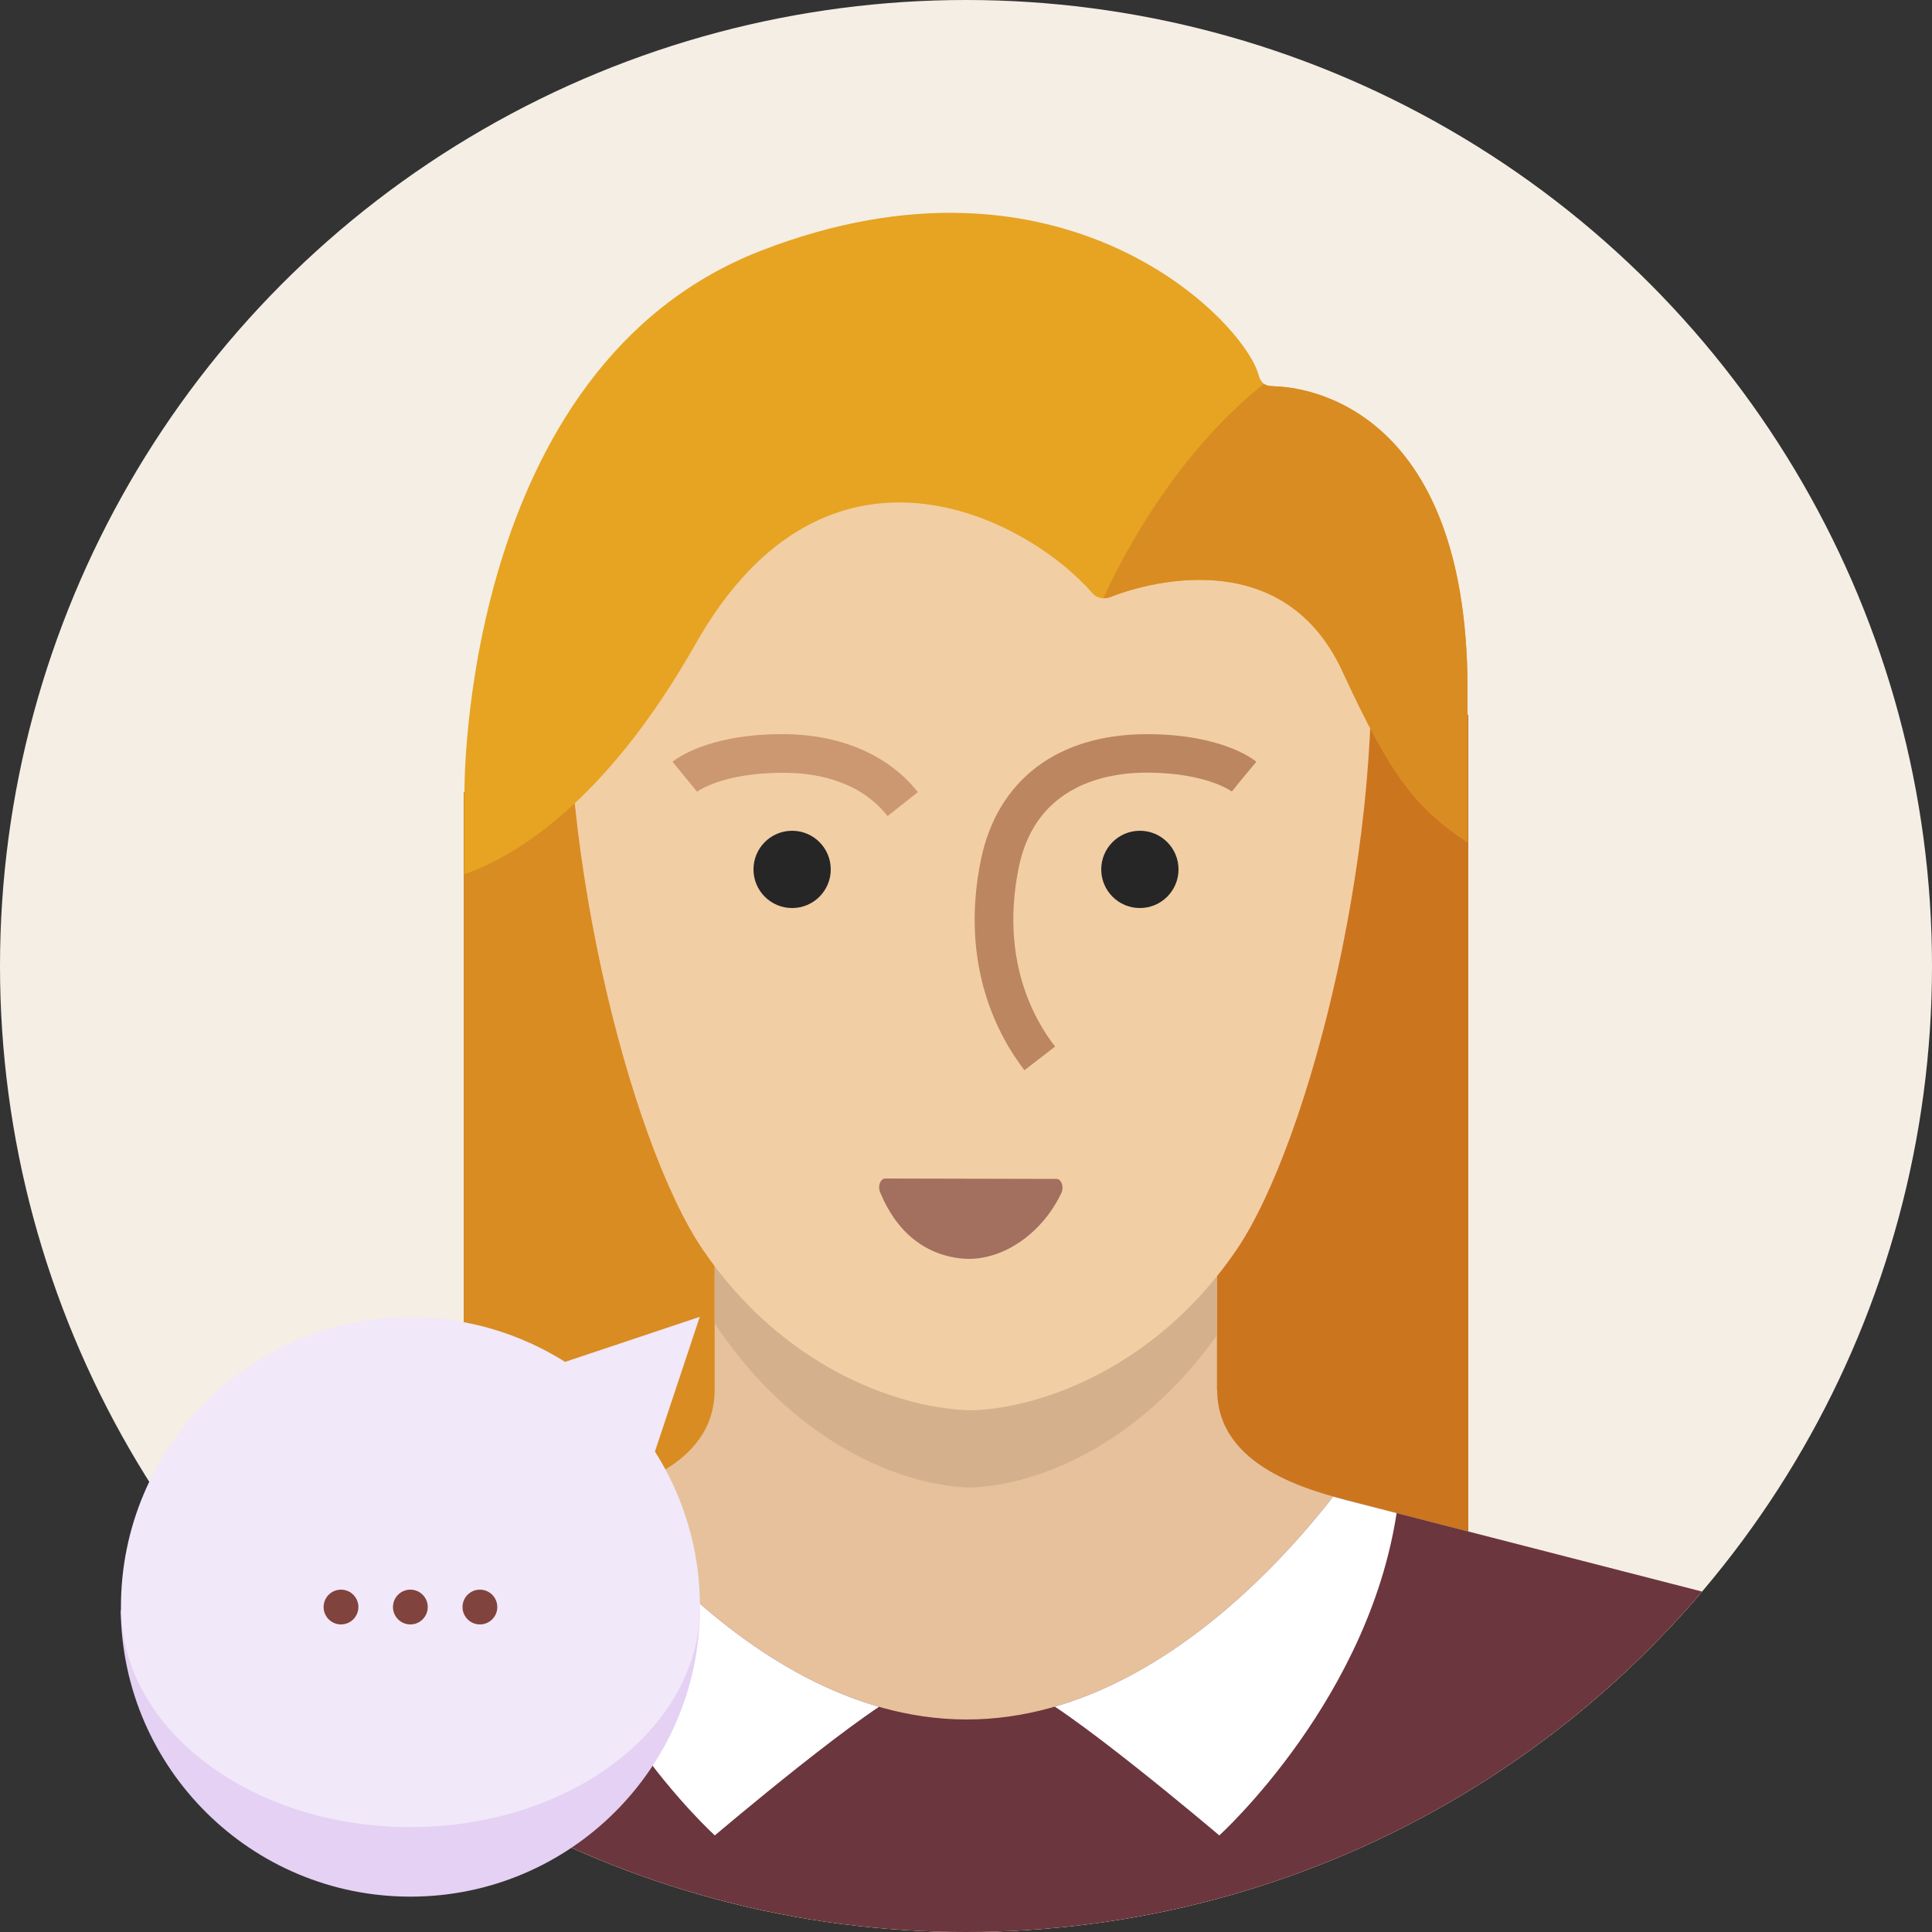 <svg viewBox="0 0 100 100" xmlns="http://www.w3.org/2000/svg" xmlns:xlink="http://www.w3.org/1999/xlink"><rect x="0" y="0" width="100" height="100" fill="#333333" stroke="none"/><clipPath id="a"><circle cx="50" cy="50" r="50"/></clipPath><clipPath id="b"><path d="m63 71.93c0 4 4.75 5.22 7.12 5.83 7.6 1.95 22.8 5.86 22.8 5.86 3.17 1.11 5.74 3.51 7.07 6.57v9.81h-99.99v-9.81c1.34-3.06 3.91-5.46 7.07-6.57 0 0 15.21-3.91 22.81-5.86 2.37-.61 7.11-1.79 7.11-5.83v-10.93h26v10.93z"/></clipPath><clipPath id="c"><path d="m0 58h100v42h-100zm50 31c12.06.03 20.81-14.06 20.81-14.06s-9.86-15.94-20.81-15.94-20.81 15.94-20.81 15.94 8.76 14.03 20.81 14.06z"/></clipPath><clipPath id="d"><path d="m24.04 45.25c2.44-.85 7.22-3.54 11.97-11.93 6.79-12 17.15-6.5 20.52-2.63.38.44.93.22.93.22s8.57-3.67 12.03 3.85c2.54 5.52 3.86 7.09 6.47 8.84v-7.9c0-15.55-9.48-15.67-9.89-15.7s-.75.03-.93-.61c-.82-2.87-10.19-12.46-25.76-6.41s-15.34 28.02-15.34 28.02v4.25z"/></clipPath><circle cx="50" cy="50" fill="#f5eee5" r="50"/><g clip-path="url(#a)"><path d="m24 41h31v43h-31z" fill="#d98c21"/><path d="m45 37h31v47h-31z" fill="#cc751f"/><path d="m63 71.93c0 4 4.75 5.22 7.12 5.83 7.6 1.95 22.8 5.86 22.8 5.86 3.17 1.11 5.74 3.51 7.07 6.57v9.81h-99.99v-9.81c1.34-3.06 3.91-5.46 7.07-6.57 0 0 15.21-3.91 22.81-5.86 2.37-.61 7.11-1.79 7.11-5.83v-10.93h26v10.93z" fill="#e6c19c"/><g clip-path="url(#b)"><path d="m50.2 11h.17s.02 0 .02 0c3.3.01 8.2.2 11.42 2.03 3.34 1.9 7.34 5.62 8.5 12.13 2.43 13.71-2.1 35.36-6.31 42.4-4.04 6.74-9.82 9.22-13.51 9.42h-.09s-.2.01-.2.01h-.2s-.09-.01-.09-.01c-3.69-.2-9.47-2.68-13.51-9.42-4.22-7.04-8.74-28.69-6.31-42.4 1.15-6.52 5.16-10.24 8.5-12.13 3.22-1.83 8.12-2.02 11.42-2.03h.02s.17 0 .17 0z" fill="#d4b08c"/><path d="m0 58h100v42h-100zm50 31c12.06.03 20.81-14.06 20.81-14.06s-9.86-15.94-20.81-15.94-20.81 15.94-20.81 15.94 8.76 14.03 20.81 14.06z" fill="#6b363e"/><g clip-path="url(#c)"><path d="m72.37 77.73c-1.26 10.04-9.26 17.27-9.26 17.27s-8.22-6.98-10.2-7.61c12.74-7.64 17.06-12.03 17.06-12.03s3.66-7.67 2.4 2.37zm-44.63 0c1.26 10.04 9.26 17.27 9.26 17.27s8.22-6.98 10.2-7.61c-12.74-7.64-17.06-12.03-17.06-12.03s-3.66-7.67-2.4 2.37z" fill="#fff"/></g></g></g><path d="m49.99 16c19.06.05 20.71 13.8 20.82 15.06 1.06 11.94-3.01 28.05-6.82 33.65-4.04 5.92-9.82 8.1-13.51 8.28-.16.01-.22.01-.29 0h-.2c-3.78-.19-9.56-2.36-13.6-8.29-3.83-5.62-7.91-21.81-6.81-33.77.11-1.21 1.35-14.99 20.41-14.94z" fill="#f2cea5"/><path d="m45.82 61c-.25 0-.4.39-.27.7.85 2.08 2.34 3.25 4.22 3.44 1.98.2 4.13-1.2 5.17-3.4.14-.3 0-.72-.26-.72z" fill="#a3705f"/><circle cx="59" cy="45" fill="#262626" r="2"/><circle cx="41" cy="45" fill="#262626" r="2"/><path d="m45.94 42.24c-1.48-1.88-3.83-2.27-5.57-2.24-3.03.03-4.28.97-4.29.98l-1.27-1.55c.17-.14 1.78-1.4 5.54-1.43 3.05-.04 5.61 1.04 7.16 3z" fill="#cc9872"/><path d="m53.03 55.4c-1.32-1.71-3.38-5.39-2.26-10.89.85-4.14 3.98-6.51 8.6-6.51h.12c3.76.03 5.37 1.29 5.54 1.43l-1.28 1.53.64-.77-.63.78s-1.26-.95-4.29-.98c-2.12-.02-5.86.59-6.74 4.91-.96 4.72.76 7.83 1.88 9.27l-1.58 1.22z" fill="#bb8660"/><path d="m24.04 45.25c2.44-.85 7.22-3.54 11.97-11.93 6.79-12 17.15-6.5 20.52-2.63.38.44.93.22.93.22s8.57-3.67 12.03 3.85c2.54 5.52 3.86 7.09 6.47 8.84v-7.9c0-15.55-9.48-15.67-9.89-15.7s-.75.03-.93-.61c-.82-2.87-10.19-12.46-25.76-6.41s-15.34 28.02-15.34 28.02v4.25z" fill="#e6a422"/><g clip-path="url(#d)"><path d="m56.84 31.59s2.99-7.54 9.03-12.07 11.17 7.36 11.17 7.36l.26 19.56z" fill="#d98c21"/></g><path d="m36.23 83.31-29.98.04c.09 8.21 6.78 14.83 15.01 14.82s14.9-6.65 14.97-14.86z" fill="#e4d1f3"/><path d="m36.23 83.31c-.1 6.22-6.76 11.25-14.97 11.26s-14.89-5-15-11.23c0-.05 0-.1 0-.15-.01-8.28 6.69-15 14.97-15.01 2.95 0 5.7.85 8.02 2.31l6.97-2.33-2.32 6.97c1.47 2.32 2.33 5.07 2.33 8.02v.15z" fill="#f1e8f9"/><g fill="#81433d"><circle cx="24.84" cy="83.18" r=".9"/><circle cx="21.24" cy="83.18" r=".9"/><circle cx="17.65" cy="83.18" r=".9"/></g></svg>